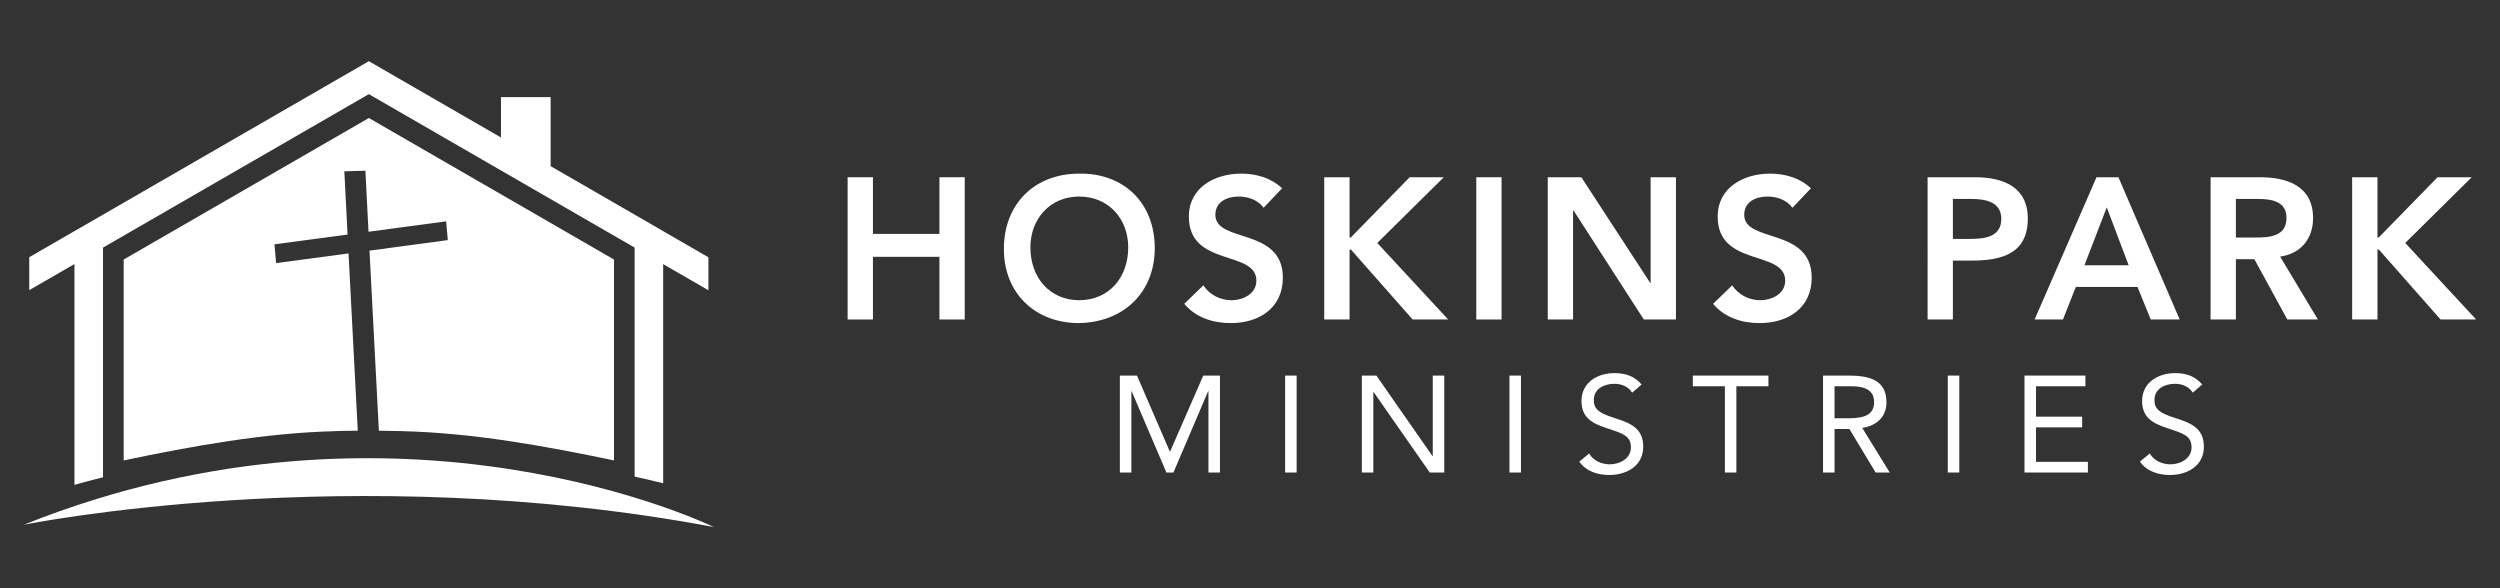 <?xml version="1.0" encoding="utf-8"?>
<!-- Generator: Adobe Illustrator 15.0.0, SVG Export Plug-In  -->
<!DOCTYPE svg PUBLIC "-//W3C//DTD SVG 1.1//EN" "http://www.w3.org/Graphics/SVG/1.1/DTD/svg11.dtd">
<svg version="1.1"
	 xmlns="http://www.w3.org/2000/svg" xmlns:xlink="http://www.w3.org/1999/xlink" xmlns:a="http://ns.adobe.com/AdobeSVGViewerExtensions/3.0/"
	 x="0px" y="0px" width="340px" height="80px" viewBox="-3.249 -8.323 340 80" enable-background="new -3.249 -8.323 340 80"
	 xml:space="preserve">
<rect x="-3.249" y="-8.323" width="340" height="80" fill="#333333" stroke="none"/>
<defs>
</defs>
<path fill="#FFFFFF" d="M112.028,15.782h3.441v7.706h9.045v-7.706h3.441v19.346h-3.441v-8.525h-9.045v8.525h-3.441V15.782z"/>
<path fill="#FFFFFF" d="M143.497,15.291c6.038-0.107,10.301,3.934,10.301,10.137c0,6.037-4.263,10.082-10.301,10.189
	c-5.957,0-10.219-4.045-10.219-10.081C133.278,19.336,137.54,15.291,143.497,15.291z M143.524,32.505
	c4.017,0,6.666-3.061,6.666-7.185c0-3.854-2.649-6.914-6.666-6.914c-3.99,0-6.639,3.06-6.639,6.914
	C136.886,29.444,139.534,32.505,143.524,32.505z"/>
<path fill="#FFFFFF" d="M168.599,19.936c-0.739-1.038-2.049-1.529-3.389-1.529c-1.583,0-3.169,0.709-3.169,2.487
	c0,3.878,9.178,1.665,9.178,8.551c0,4.151-3.273,6.173-7.071,6.173c-2.405,0-4.758-0.735-6.341-2.62l2.595-2.514
	c0.851,1.282,2.294,2.021,3.828,2.021c1.583,0,3.387-0.874,3.387-2.651c0-4.234-9.181-1.804-9.181-8.715
	c0-3.99,3.554-5.848,7.13-5.848c2.023,0,4.044,0.574,5.548,1.995L168.599,19.936z"/>
<path fill="#FFFFFF" d="M176.847,15.782h3.445v8.197h0.163l8.005-8.197h4.646l-9.046,8.936l9.643,10.41h-4.836l-8.387-9.509h-0.188
	v9.509h-3.445V15.782z"/>
<path fill="#FFFFFF" d="M197.526,15.782h3.438v19.346h-3.438V15.782z"/>
<path fill="#FFFFFF" d="M207.247,15.782h4.565l9.372,14.373l0.051,0.054h-0.051l0.051-0.054V15.782h3.445v19.346h-4.371
	l-9.565-14.837h-0.055v14.837h-3.442V15.782z"/>
<path fill="#FFFFFF" d="M240.523,19.936c-0.742-1.038-2.053-1.529-3.392-1.529c-1.585,0-3.167,0.709-3.167,2.487
	c0,3.878,9.178,1.665,9.178,8.551c0,4.151-3.273,6.173-7.072,6.173c-2.406,0-4.759-0.735-6.34-2.62l2.596-2.514
	c0.844,1.282,2.293,2.021,3.821,2.021c1.587,0,3.391-0.874,3.391-2.651c0-4.234-9.182-1.804-9.182-8.715
	c0-3.99,3.555-5.848,7.132-5.848c2.021,0,4.043,0.574,5.548,1.995L240.523,19.936z"/>
<path fill="#FFFFFF" d="M258.903,15.782h6.499c3.744,0,7.132,1.313,7.132,5.601c0,4.864-3.634,5.737-7.732,5.737h-2.459v8.008
	h-3.439V15.782z M264.418,24.172c1.97,0,4.511-0.109,4.511-2.733c0-2.377-2.269-2.704-4.127-2.704h-2.459v5.438H264.418z"/>
<path fill="#FFFFFF" d="M281.877,15.782h2.979l8.331,19.346h-3.937l-1.8-4.428h-8.387l-1.752,4.428h-3.853L281.877,15.782z
	 M286.247,27.749l-2.978-7.868l-3.031,7.868H286.247z"/>
<path fill="#FFFFFF" d="M297.389,15.782h6.719c3.715,0,7.219,1.203,7.219,5.547c0,2.787-1.616,4.837-4.482,5.246l5.137,8.553h-4.158
	l-4.477-8.197h-2.514v8.197h-3.443V15.782z M303.511,23.979c1.935,0,4.206-0.164,4.206-2.677c0-2.295-2.131-2.568-3.905-2.568
	h-2.979v5.245H303.511z"/>
<path fill="#FFFFFF" d="M316.642,15.782h3.445v8.197h0.164l8.008-8.197h4.643l-9.042,8.936l9.643,10.41h-4.835l-8.391-9.509h-0.189
	v9.509h-3.445V15.782z"/>
<path fill="#FFFFFF" d="M149.051,42.755h2.329l4.469,10.337h0.036l4.509-10.337h2.271V55.94h-1.564V44.877h-0.039l-4.727,11.063
	h-0.952l-4.73-11.063h-0.035V55.94h-1.566V42.755z"/>
<path fill="#FFFFFF" d="M171.528,42.755h1.566V55.94h-1.566V42.755z"/>
<path fill="#FFFFFF" d="M181.96,42.755h1.978l7.631,10.951h0.037V42.755h1.566V55.94h-1.974l-7.638-10.951h-0.036V55.94h-1.564
	V42.755z"/>
<path fill="#FFFFFF" d="M202.038,42.755h1.563V55.94h-1.563V42.755z"/>
<path fill="#FFFFFF" d="M218.724,45.082c-0.523-0.838-1.455-1.208-2.406-1.208c-1.375,0-2.81,0.648-2.81,2.214
	c0,1.211,0.668,1.754,2.777,2.422c2.047,0.652,3.946,1.322,3.946,3.912c0,2.624-2.254,3.853-4.639,3.853
	c-1.523,0-3.163-0.502-4.057-1.823l1.338-1.099c0.561,0.968,1.676,1.472,2.814,1.472c1.342,0,2.867-0.783,2.867-2.293
	c0-1.619-1.097-1.897-3.445-2.68c-1.861-0.614-3.279-1.435-3.279-3.632c0-2.534,2.181-3.801,4.486-3.801
	c1.476,0,2.723,0.412,3.692,1.547L218.724,45.082z"/>
<path fill="#FFFFFF" d="M237.256,44.208h-4.358V55.94h-1.563V44.208h-4.359v-1.453h10.281V44.208z"/>
<path fill="#FFFFFF" d="M244.683,42.755h3.373c2.552,0,5.254,0.373,5.254,3.632c0,1.916-1.248,3.168-3.296,3.482l3.74,6.071h-1.914
	l-3.576-5.922h-2.015v5.922h-1.566V42.755z M246.249,48.565h1.396c1.733,0,3.987,0,3.987-2.179c0-1.901-1.661-2.179-3.185-2.179
	h-2.199V48.565z"/>
<path fill="#FFFFFF" d="M261.65,42.755h1.565V55.94h-1.565V42.755z"/>
<path fill="#FFFFFF" d="M272.081,42.755h8.288v1.453h-6.724v4.135h6.277v1.453h-6.277v4.691h7.058v1.453h-8.622V42.755z"/>
<path fill="#FFFFFF" d="M294.972,45.082c-0.523-0.838-1.454-1.208-2.402-1.208c-1.379,0-2.814,0.648-2.814,2.214
	c0,1.211,0.673,1.754,2.773,2.422c2.052,0.652,3.951,1.322,3.951,3.912c0,2.624-2.254,3.853-4.635,3.853
	c-1.529,0-3.169-0.502-4.063-1.823l1.34-1.099c0.561,0.968,1.676,1.472,2.813,1.472c1.339,0,2.866-0.783,2.866-2.293
	c0-1.619-1.095-1.897-3.443-2.68c-1.865-0.614-3.279-1.435-3.279-3.632c0-2.534,2.181-3.801,4.49-3.801
	c1.472,0,2.719,0.412,3.683,1.547L294.972,45.082z"/>
<path fill-rule="evenodd" clip-rule="evenodd" fill="#FFFFFF" d="M46.917,7.725l-33.346,19.25v27.32
	c9.432-1.974,19.184-3.744,28.823-3.981v-0.008c0.464-0.016,1.499-0.045,3.013-0.055l-1.256-24.108l-9.851,1.316l-0.222-2.551
	l9.94-1.332l-0.438-8.602l2.865-0.076l0.423,8.297l10.561-1.417l0.221,2.553l-10.648,1.43l1.274,24.494
	c0.96,0.008,2.012,0.023,3.155,0.053v0.006c9.645,0.235,19.393,2.008,28.823,3.981v-27.32L46.917,7.725z"/>
<path fill="#FFFFFF" d="M0,63.035c0,0,44.43-8.983,93.827,0.318C93.827,63.354,51.323,42.504,0,63.035z"/>
<path fill-rule="evenodd" clip-rule="evenodd" fill="#FFFFFF" d="M93.097,26.67l-6.154-3.553V23.11l-15.304-8.835V4.885h-6.757
	v5.489L46.913,0L26.896,11.555L7.154,22.952v-0.004L0.73,26.656v4.48l6.147-3.548v18.634v11.399
	c1.045-0.302,2.349-0.654,3.882-1.036V25.351L46.913,4.481l36.149,20.869v31.141c1.298,0.287,2.592,0.589,3.88,0.911v-11.18V27.599
	l6.154,3.553V26.67z"/>
</svg>
